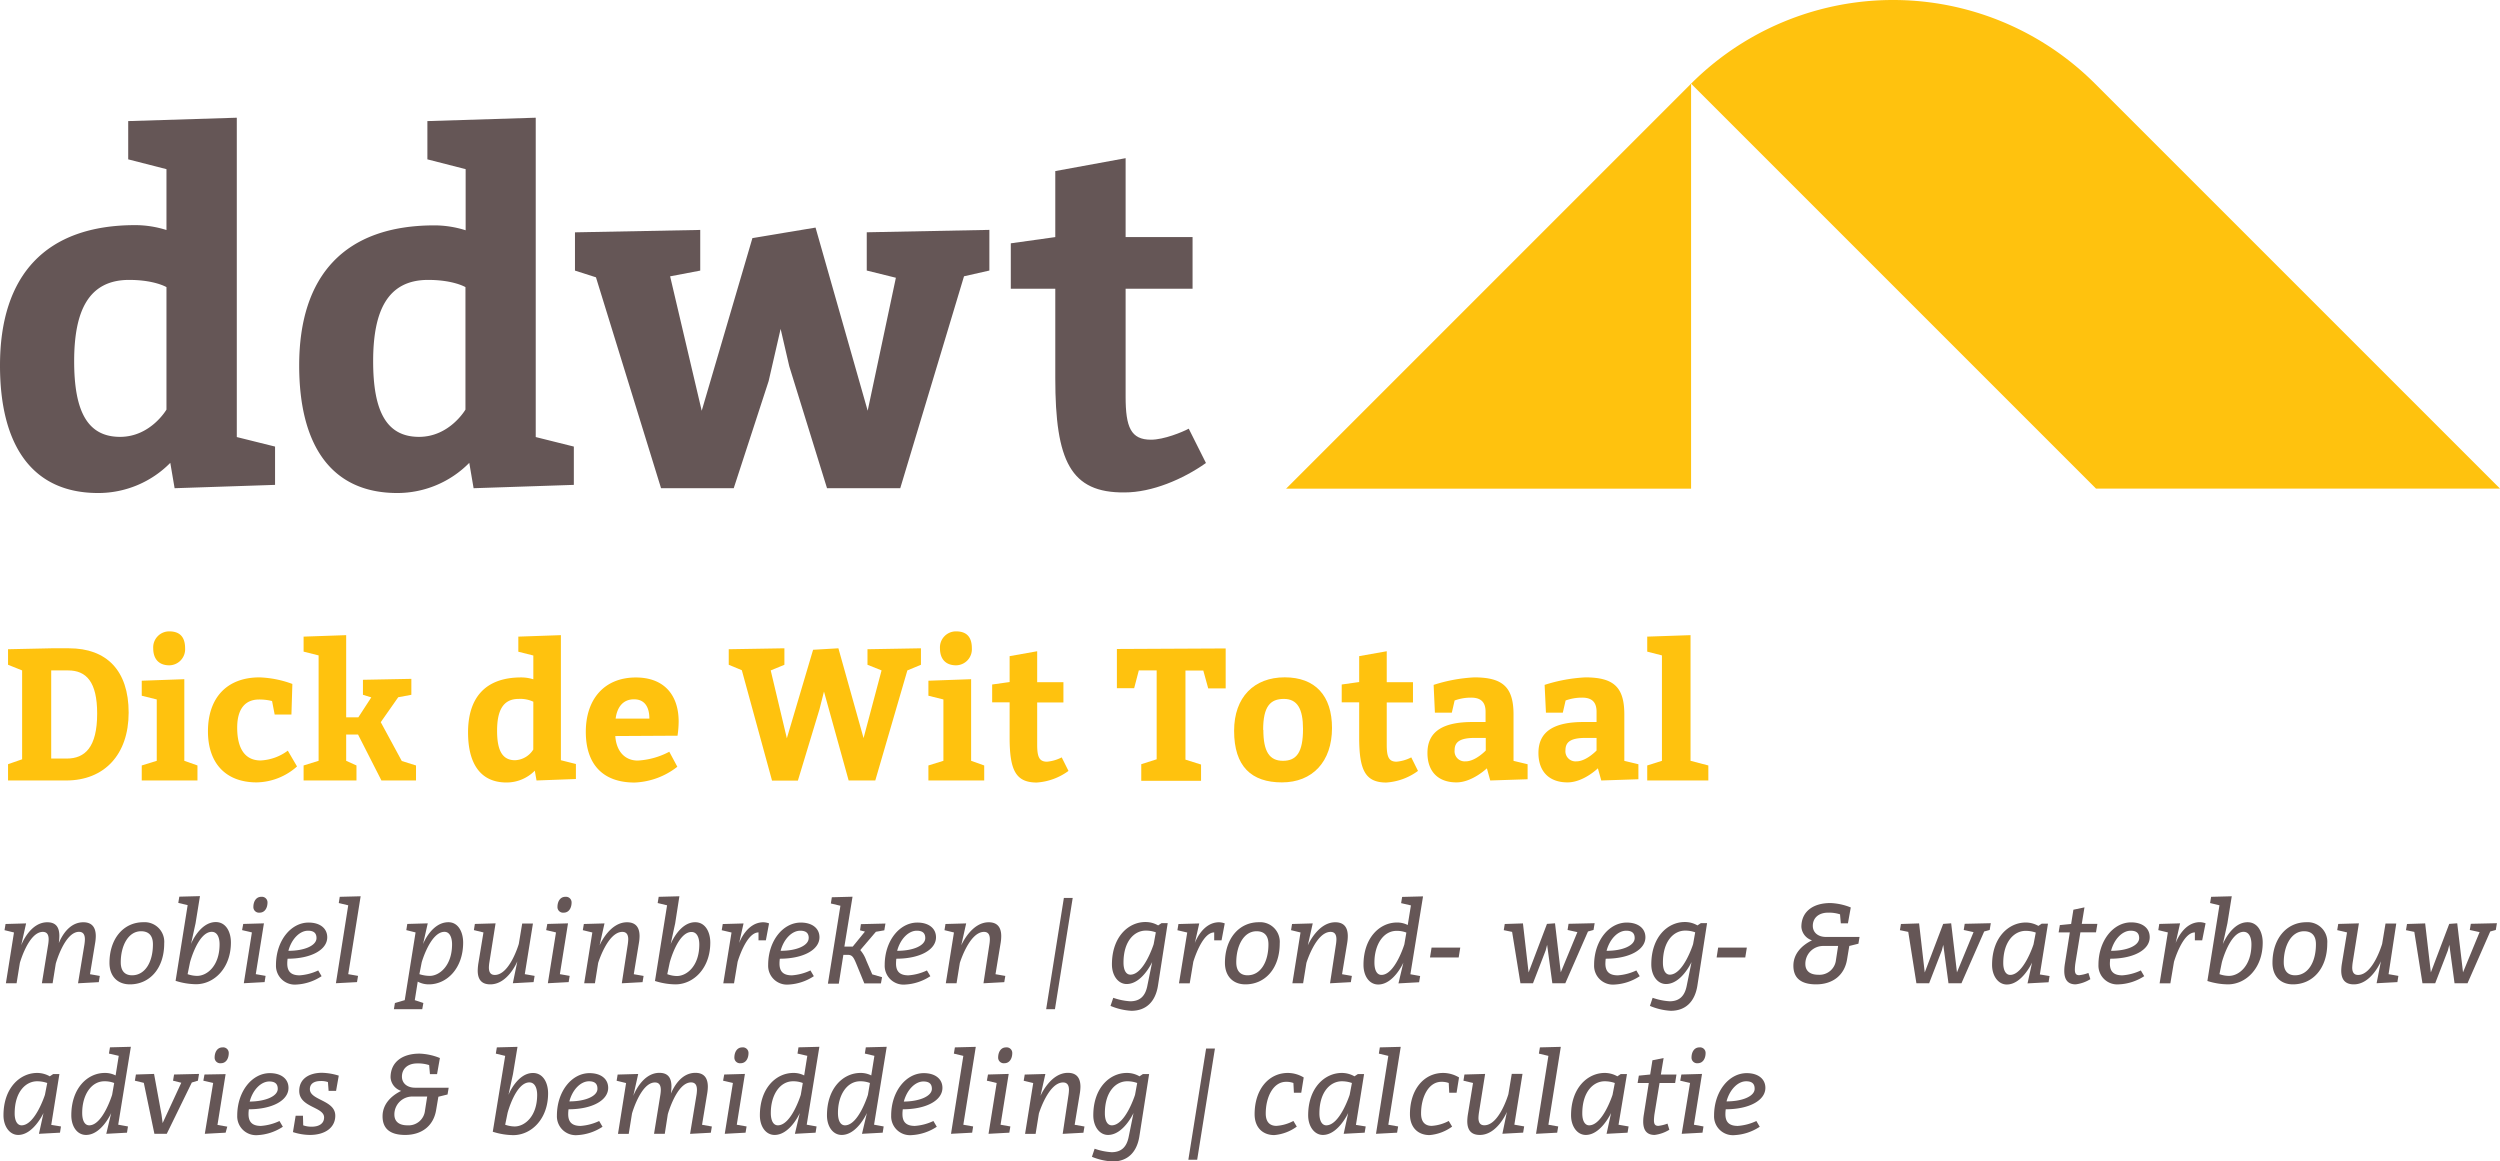 <svg xmlns="http://www.w3.org/2000/svg" viewBox="0 0 509.72 236.81"><defs><style>.cls-1{fill:#ffc20e;}.cls-2{fill:#655656;}</style></defs><title>ddwt</title><g id="Layer_2" data-name="Layer 2"><g id="Laag_1" data-name="Laag 1"><polygon class="cls-1" points="344.79 99.63 262.22 99.63 344.79 17.06 344.79 99.63"/><path class="cls-1" d="M427.15,17.06a58.23,58.23,0,0,0-82.36,0l82.56,82.56h82.37Z"/><path class="cls-2" d="M35.6,99.54l-.88-5.17A20.6,20.6,0,0,1,20,100.52c-13.66,0-20-10-20-26C0,56.14,9.27,45.9,27.6,45.9a21.26,21.26,0,0,1,6.34,1V34.49l-7.8-2v-7.8L48.28,24V89.11l7.8,1.94v7.81Zm-1.66-41s-2.44-1.47-7.61-1.47c-8.29,0-11.21,6.34-11.21,16.58s2.73,15.42,9.36,15.42c6.24,0,9.46-5.56,9.46-5.56Z"/><path class="cls-2" d="M96.56,99.54l-.88-5.17A20.6,20.6,0,0,1,81,100.52c-13.66,0-20-10-20-26,0-18.33,9.27-28.57,27.6-28.57a21.26,21.26,0,0,1,6.34,1V34.49l-7.8-2v-7.8L109.23,24V89.11L117,91.05v7.81Zm-1.66-41s-2.44-1.47-7.61-1.47c-8.29,0-11.21,6.34-11.21,16.58s2.73,15.42,9.36,15.42c6.24,0,9.46-5.56,9.46-5.56Z"/><path class="cls-2" d="M176.91,83.74l5.75-27.11-5.94-1.47v-7.8l25-.49v8.29l-5.17,1.17-13,43.21H168.62l-7.7-24.87-1.76-7.61-2.44,10.63L149.6,99.54H134.78l-13.27-43-4.28-1.37v-7.8l25.54-.49v8.29l-6.14,1.17,6.44,27.41,10.34-35.21,12.87-2.14Z"/><path class="cls-2" d="M215.16,77.11V58.87h-9.07V49.61l9.07-1.27V34.88l14.34-2.63V48.34h13.65V58.87H229.5v22c0,6.24,1.07,8.78,5.17,8.78,2.63,0,6.43-1.56,7.7-2.25l3.51,7c-4.68,3.31-11,6-16.58,6C218.28,100.52,215.16,94,215.16,77.11Z"/><path class="cls-1" d="M1.64,155.81l2.87-1V136.69l-2.87-1.15v-3.17l8.8-.19h3.63c7.65,0,12.16,4.51,12.16,13.11s-5,13.84-12.73,13.84H1.64Zm8.8-1.15h3.17c3.71,0,6.2-2.29,6.2-9.18,0-6.42-2.18-8.79-5.93-8.79H10.44Z"/><path class="cls-1" d="M37.58,138.48v16.64l2.68.95v3.06H28.9v-3.06l3.06-.95V142.61l-3.06-.76v-3.06Zm-3.06-9.75c2,0,3.22,1,3.22,3.45a3.27,3.27,0,0,1-3.22,3.47c-2.06,0-3.28-1.22-3.28-3.47A3.26,3.26,0,0,1,34.52,128.73Z"/><path class="cls-1" d="M60.56,156.27a12.68,12.68,0,0,1-8.22,3.25c-6.31,0-9.94-3.9-9.94-10.41,0-6.8,3.82-11,10.52-11a21.23,21.23,0,0,1,6.69,1.34l-.19,6.23H56l-.53-2.75a10.82,10.82,0,0,0-2.64-.31c-2.75,0-4.47,1.8-4.47,5.74,0,4.28,1.6,6.69,4.78,6.69a10.09,10.09,0,0,0,5.54-2Z"/><path class="cls-1" d="M70.58,129.5v16.75h2.48l2.64-4.06L74,141.66V138.6l9.87-.19v3.25l-2.68.5-3.56,5.08,4.29,7.92,2.9.91v3.06H77.77L73,149.76H70.58v5.36l2.1.95v3.06H61.9v-3.06l3.06-.95V133.63l-3.06-.77V129.8Z"/><path class="cls-1" d="M109.39,159.13l-.35-2a8.07,8.07,0,0,1-5.77,2.41c-5.35,0-7.84-3.9-7.84-10.21,0-7.19,3.63-11.21,10.82-11.21a8.29,8.29,0,0,1,2.49.38v-4.85l-3.06-.77V129.8l8.68-.3V155l3.06.77v3.06Zm-.65-16.06a6.28,6.28,0,0,0-3-.57c-3.25,0-4.39,2.48-4.39,6.5s1.07,6,3.67,6a4.6,4.6,0,0,0,3.71-2.18Z"/><path class="cls-1" d="M125.45,150.07c.22,3.17,2,5,4.58,5a15.49,15.49,0,0,0,6.43-1.8l1.64,3.06a15.05,15.05,0,0,1-8.72,3.22c-6.57,0-9.94-3.83-9.94-10.33,0-6.69,3.79-11.09,10.21-11.09,5.7,0,8.72,3.52,8.72,9a20.5,20.5,0,0,1-.23,2.87Zm.07-3.56h6.88c0-2.29-.91-3.93-3.13-3.93S125.83,144.14,125.52,146.51Z"/><path class="cls-1" d="M151.25,136.65l-2.67-1.11v-3.17l11.35-.19v3.36l-2.79,1.15,3.29,13.84,5.35-18.05,5.16-.3,5.13,18.31,3.67-13.8-2.87-1.15v-3.17l10.9-.19v3.36L185,136.69l-6.54,22.44h-5.43L168,141l-.92,3.63-4.4,14.53h-5.27Z"/><path class="cls-1" d="M198,138.48v16.64l2.67.95v3.06H189.29v-3.06l3.06-.95V142.61l-3.06-.76v-3.06Zm-3.06-9.75c2,0,3.21,1,3.21,3.45a3.27,3.27,0,0,1-3.21,3.47c-2.07,0-3.29-1.22-3.29-3.47A3.26,3.26,0,0,1,194.92,128.73Z"/><path class="cls-1" d="M205.85,150.34v-7.15h-3.56v-3.63l3.56-.5v-5.28l5.62-1v6.31h5.35v4.13h-5.35v8.64c0,2.45.42,3.44,2,3.44a8.09,8.09,0,0,0,3-.88l1.38,2.76a12.29,12.29,0,0,1-6.51,2.37C207.07,159.52,205.85,157,205.85,150.34Z"/><path class="cls-1" d="M232.69,155.81l3.14-1V136.69h-3.64l-.95,3.63h-3.52v-8l22.18-.11v8.14h-3.56l-1-3.63h-3.64v18.16l3.18,1v3.32H232.69Z"/><path class="cls-1" d="M271.58,148.43c0,6.88-4,11.09-10.21,11.09s-9.75-3.25-9.75-10.52c0-6.88,4.09-10.9,10.32-10.9S271.58,141.85,271.58,148.43Zm-14,.38c0,4.4,1.23,6.31,4,6.31s4.09-1.72,4.09-6.5c0-4.09-1.15-6.12-3.9-6.12S257.54,144,257.54,148.81Z"/><path class="cls-1" d="M277.12,150.34v-7.15h-3.56v-3.63l3.56-.5v-5.28l5.62-1v6.31h5.35v4.13h-5.35v8.64c0,2.45.42,3.44,2,3.44a8.09,8.09,0,0,0,3-.88l1.37,2.76a12.23,12.23,0,0,1-6.5,2.37C278.34,159.52,277.12,157,277.12,150.34Z"/><path class="cls-1" d="M303.84,159.13l-.68-2.48s-3,2.87-6.2,2.87c-3.71,0-5.92-2.18-5.92-6,0-4.51,3.36-6.31,9.17-6.31h2.68v-2.1c0-2-1-2.87-2.95-2.87a9.68,9.68,0,0,0-3.36.58l-.57,2.48h-3.45l-.26-5.66a32.05,32.05,0,0,1,8.29-1.53c5.82,0,8,2,8,7.57v9.45l2.87.69v3.06Zm-5-3.9c2,0,4.09-2.21,4.09-2.21v-2.57h-2.18c-3,0-4.17.77-4.17,2.49A2.06,2.06,0,0,0,298.8,155.23Z"/><path class="cls-1" d="M326.48,159.13l-.69-2.48s-2.94,2.87-6.19,2.87c-3.71,0-5.93-2.18-5.93-6,0-4.51,3.37-6.31,9.18-6.31h2.67v-2.1c0-2-1-2.87-2.94-2.87a9.78,9.78,0,0,0-3.37.58l-.57,2.48H315.2l-.27-5.66a32.17,32.17,0,0,1,8.3-1.53c5.81,0,7.95,2,7.95,7.57v9.45l2.87.69v3.06Zm-5.05-3.9c2,0,4.09-2.21,4.09-2.21v-2.57h-2.18c-3,0-4.16.77-4.16,2.49A2.06,2.06,0,0,0,321.43,155.23Z"/><path class="cls-1" d="M344.68,129.5v25.62l3.63.95v3.06H335.85v-3.06l3-.95V133.63l-3-.77V129.8Z"/><path class="cls-2" d="M10.73,200.47H8.54l1.29-7.95a7.14,7.14,0,0,0,.09-1c0-.85-.27-1.52-1.19-1.52-2.91,0-4.68,6.33-4.68,6.33l-.67,4.15H1.2l1.65-10.36-1.93-.47.21-1.26,4.19-.12-1,4.47c.09-.25,1.82-4.7,5.32-4.7,1.82,0,2.46,1.08,2.46,2.81a12.58,12.58,0,0,1-.11,1.43c.59-1.41,2.11-4.24,5-4.24,1.85,0,2.54,1.15,2.54,2.83a8.87,8.87,0,0,1-.12,1.32l-1.06,6.44,2,.35-.21,1.27-4.23.23,1.31-7.95a9.09,9.09,0,0,0,.09-1c0-.87-.28-1.54-1.2-1.54-2.94,0-4.74,6.49-4.74,6.49Z"/><path class="cls-2" d="M22.32,196.32c0-4.95,2.87-8.29,6.9-8.29a4,4,0,0,1,4.26,4.31c0,5.16-3,8.36-7,8.36C23.93,200.7,22.32,199,22.32,196.32Zm6.44-6.45c-2.64,0-4.14,3-4.14,6.34,0,1.84.92,2.64,2.3,2.64,2.63,0,4.26-2.64,4.26-6.33C31.18,190.57,30.14,189.87,28.76,189.87Z"/><path class="cls-2" d="M39.87,188.26l-.93,4.24C39,192.25,40.81,188,44,188c2.07,0,3.08,2,3.08,4.15,0,5.25-3.43,8.52-7.11,8.52a14.13,14.13,0,0,1-4.17-.69l2.46-15.43-1.91-.46.21-1.27,4.21-.11Zm-1.62,10.36a6,6,0,0,0,1.94.35c2,0,4.58-2,4.58-6.45,0-1.29-.44-2.53-1.59-2.53-2.81,0-4.44,6.22-4.44,6.22Z"/><path class="cls-2" d="M51.36,190.11l-2-.47.23-1.26,4.22-.12-1.66,10.36,2,.35-.2,1.27-4.24.23Zm.3-5.19c0-1.08.53-2.07,1.61-2.07A1.14,1.14,0,0,1,54.54,184c0,1.09-.53,2.08-1.62,2.08A1.14,1.14,0,0,1,51.66,184.92Z"/><path class="cls-2" d="M58.64,195.47a7.08,7.08,0,0,0-.07,1c0,1.63.8,2.39,2.53,2.39a10.57,10.57,0,0,0,3.78-1l.69,1.17a10.26,10.26,0,0,1-5.16,1.71,3.84,3.84,0,0,1-4.14-4c0-4.88,3-8.64,6.65-8.64,2.33,0,3.8,1.18,3.8,3C66.72,193.67,63.4,195.47,58.64,195.47Zm5.89-4.21c0-1-.55-1.5-1.73-1.5-1.68,0-3.36,1.68-4,4.1C62.11,193.86,64.53,192.78,64.53,191.26Z"/><path class="cls-2" d="M71,184.58l-1.93-.46.2-1.27,4.26-.11L71,198.62l2,.35-.21,1.27-4.3.23Z"/><path class="cls-2" d="M86.25,192.5c.09-.25,1.82-4.47,5.18-4.47,2,0,3,2,3,4.15,0,5.25-3.31,8.52-7,8.52a4.73,4.73,0,0,1-2.26-.56l-.6,3.78,1.75.58-.23,1.26H80.31l.21-1.26,2-.58,2.21-13.81-1.89-.47.2-1.26,4.17-.12Zm-.74,6.12a7,7,0,0,0,2.12.35c1.91,0,4.54-2,4.54-6.45,0-1.29-.44-2.53-1.54-2.53-2.88,0-4.65,6.22-4.65,6.22Z"/><path class="cls-2" d="M105.48,196c-.11.28-2,4.7-5.52,4.7-1.87,0-2.56-1.11-2.56-2.81a11.13,11.13,0,0,1,.11-1.34l1.06-6.44-1.95-.47.2-1.26,4.22-.12-1.27,8a7.55,7.55,0,0,0-.09,1c0,.87.28,1.52,1.2,1.52,3.06,0,4.9-6.33,4.9-6.33l.69-4.15h2.19L107,198.62l2,.35-.21,1.27-4.23.23Z"/><path class="cls-2" d="M113.36,190.11l-2-.47.23-1.26,4.22-.12-1.66,10.36,2,.35-.21,1.27-4.24.23Zm.3-5.19c0-1.08.53-2.07,1.61-2.07a1.14,1.14,0,0,1,1.27,1.15c0,1.09-.53,2.08-1.61,2.08A1.14,1.14,0,0,1,113.66,184.92Z"/><path class="cls-2" d="M128,192.52a9,9,0,0,0,.09-1c0-.85-.28-1.52-1.2-1.52-3,0-4.93,6.33-4.93,6.33l-.66,4.15h-2.19l1.66-10.36-1.94-.47.21-1.26,4.21-.12-1,4.47c.11-.25,2.09-4.7,5.59-4.7,1.87,0,2.56,1.15,2.56,2.83a8.87,8.87,0,0,1-.12,1.32l-1.06,6.44,2,.35-.21,1.27-4.23.23Z"/><path class="cls-2" d="M137.66,188.26l-.92,4.24c.09-.25,1.86-4.47,5-4.47,2.07,0,3.08,2,3.08,4.15,0,5.25-3.43,8.52-7.11,8.52a14.13,14.13,0,0,1-4.17-.69l2.47-15.43-1.92-.46.21-1.27,4.22-.11Zm-1.61,10.36A5.9,5.9,0,0,0,138,199c2,0,4.58-2,4.58-6.45,0-1.29-.44-2.53-1.59-2.53-2.81,0-4.44,6.22-4.44,6.22Z"/><path class="cls-2" d="M156.15,191.72h-1.5v-1.61c-2.53,0-4.26,6-4.26,6l-.73,4.38h-2.19l1.68-10.36-2-.47.21-1.26,4.24-.12-.9,4c.11-.3,1.61-4.24,4.95-4.24a3.53,3.53,0,0,1,1.15.23Z"/><path class="cls-2" d="M159,195.47a7.08,7.08,0,0,0-.07,1c0,1.63.8,2.39,2.53,2.39a10.57,10.57,0,0,0,3.78-1l.69,1.17a10.26,10.26,0,0,1-5.16,1.71,3.84,3.84,0,0,1-4.15-4c0-4.88,3-8.64,6.66-8.64,2.32,0,3.8,1.18,3.8,3C167.07,193.67,163.75,195.47,159,195.47Zm5.89-4.21c0-1-.55-1.5-1.73-1.5-1.68,0-3.36,1.68-4,4.1C162.46,193.86,164.88,192.78,164.88,191.26Z"/><path class="cls-2" d="M172.16,193l1.7,0,2.49-3.06-1-.26.18-1.26,5-.12-.23,1.38-1.72.3-3.18,3.73a6.61,6.61,0,0,1,1.22,2.12l1.22,2.83,2,.58-.23,1.27h-3.38l-1.57-3.83c-.6-1.47-.87-2-1.82-2h-.89l-.93,5.88H168.8l2.55-15.89-1.95-.46.2-1.27,4.22-.11Z"/><path class="cls-2" d="M182.75,195.47a8.88,8.88,0,0,0-.06,1c0,1.63.8,2.39,2.53,2.39a10.49,10.49,0,0,0,3.77-1l.7,1.17a10.3,10.3,0,0,1-5.16,1.71,3.84,3.84,0,0,1-4.15-4c0-4.88,3-8.64,6.66-8.64,2.32,0,3.8,1.18,3.8,3C190.84,193.67,187.52,195.47,182.75,195.47Zm5.9-4.21c0-1-.55-1.5-1.73-1.5-1.68,0-3.36,1.68-4,4.1C186.23,193.86,188.65,192.78,188.65,191.26Z"/><path class="cls-2" d="M201.73,192.52a7.14,7.14,0,0,0,.09-1c0-.85-.27-1.52-1.19-1.52-3,0-4.93,6.33-4.93,6.33l-.67,4.15h-2.19l1.66-10.36-1.93-.47.2-1.26,4.22-.12-1,4.47c.12-.25,2.1-4.7,5.6-4.7,1.86,0,2.55,1.15,2.55,2.83a8.81,8.81,0,0,1-.11,1.32l-1.06,6.44,2,.35-.21,1.27-4.24.23Z"/><path class="cls-2" d="M213.3,205.76l3.61-22.68h1.8l-3.62,22.68Z"/><path class="cls-2" d="M236.09,201c-.53,3.27-2.44,5.09-5.43,5.09a12.86,12.86,0,0,1-4.24-1l.56-1.65a12.92,12.92,0,0,0,3.45.71c2.12,0,3.09-1.2,3.48-3.06l1-4.93c-.14.28-2.14,4.47-5.2,4.47-1.7,0-3-1.68-3-4,0-5.64,3.38-8.64,6.81-8.64a5.08,5.08,0,0,1,2.61.69l.69-.46h1.26Zm-.43-10.91a5.83,5.83,0,0,0-2.08-.35c-2.18,0-4.51,2-4.51,6.52,0,1.68.6,2.46,1.41,2.46,2.78,0,4.74-6.22,4.74-6.22Z"/><path class="cls-2" d="M249.06,191.72h-1.5v-1.61c-2.53,0-4.26,6-4.26,6l-.73,4.38h-2.19l1.68-10.36-2-.47.21-1.26,4.24-.12-.9,4c.11-.3,1.61-4.24,4.95-4.24a3.53,3.53,0,0,1,1.15.23Z"/><path class="cls-2" d="M249.75,196.32c0-4.95,2.88-8.29,6.91-8.29a4,4,0,0,1,4.26,4.31c0,5.16-3,8.36-7,8.36C251.37,200.7,249.75,199,249.75,196.32Zm6.45-6.45c-2.65,0-4.14,3-4.14,6.34,0,1.84.92,2.64,2.3,2.64,2.62,0,4.26-2.64,4.26-6.33C258.62,190.57,257.58,189.87,256.2,189.87Z"/><path class="cls-2" d="M272.39,192.52a7.14,7.14,0,0,0,.09-1c0-.85-.27-1.52-1.19-1.52-3,0-4.93,6.33-4.93,6.33l-.67,4.15H263.5l1.66-10.36-1.93-.47.2-1.26,4.22-.12-1,4.47c.12-.25,2.1-4.7,5.6-4.7,1.86,0,2.55,1.15,2.55,2.83a8.81,8.81,0,0,1-.11,1.32l-1.06,6.44,2,.35-.21,1.27-4.24.23Z"/><path class="cls-2" d="M289.55,199l-.21,1.27-4.21.23,1-4.24c-.11.28-2.07,4.47-5.13,4.47-1.8,0-3-1.71-3-4,0-5.58,3.34-8.64,6.81-8.64a4.7,4.7,0,0,1,2.21.51l.65-4-2-.46.21-1.27,4.26-.11-2.58,15.88Zm-2.81-8.86a5.34,5.34,0,0,0-2-.35c-2.64,0-4.51,2.74-4.51,6.45,0,1.65.55,2.53,1.43,2.53,2.76,0,4.67-6.22,4.67-6.22Z"/><path class="cls-2" d="M291.88,193.21h5.85l-.32,2h-5.85Z"/><path class="cls-2" d="M323.77,189.92l-4.62,10.55H316.5l-1.06-7.83-.3,1.15-2.58,6.68H310L308.3,190l-1.7-.35.2-1.26,3.71-.12,1.15,10,3.75-9.9,1.64-.12,1.17,10,3.39-8.2-2-.44.2-1.26,5.32-.12-.23,1.38Z"/><path class="cls-2" d="M327.39,195.47a9,9,0,0,0-.07,1c0,1.63.81,2.39,2.54,2.39a10.49,10.49,0,0,0,3.77-1l.69,1.17a10.25,10.25,0,0,1-5.15,1.71,3.84,3.84,0,0,1-4.15-4c0-4.88,3-8.64,6.66-8.64,2.32,0,3.8,1.18,3.8,3C335.48,193.67,332.16,195.47,327.39,195.47Zm5.9-4.21c0-1-.55-1.5-1.73-1.5-1.68,0-3.36,1.68-4,4.1C330.87,193.86,333.29,192.78,333.29,191.26Z"/><path class="cls-2" d="M346.07,201c-.53,3.27-2.44,5.09-5.43,5.09a12.78,12.78,0,0,1-4.24-1l.55-1.65a13,13,0,0,0,3.46.71c2.11,0,3.08-1.2,3.47-3.06l1-4.93c-.14.28-2.14,4.47-5.2,4.47-1.71,0-3-1.68-3-4,0-5.64,3.38-8.64,6.81-8.64a5,5,0,0,1,2.6.69l.69-.46h1.27Zm-.44-10.91a5.81,5.81,0,0,0-2.07-.35c-2.19,0-4.51,2-4.51,6.52,0,1.68.6,2.46,1.4,2.46,2.79,0,4.75-6.22,4.75-6.22Z"/><path class="cls-2" d="M350.31,193.21h5.85l-.32,2H350Z"/><path class="cls-2" d="M376.59,195.63c-.53,3.22-2.93,5.07-6.31,5.07s-4.63-1.55-4.63-3.8c0-2.49,1.77-4.19,3.8-5.18a3.09,3.09,0,0,1-2.17-2.74c0-3.16,2.42-4.86,5.92-4.86a12.21,12.21,0,0,1,4.15.9l-.58,3.24h-1.45l-.16-1.84a7.38,7.38,0,0,0-2.44-.34c-1.94,0-3.11,1.1-3.11,2.69,0,1.38,1.1,2.26,2.67,2.26h6.86l-.23,1.38-1.86.46Zm-1.82-2.76h-3a3.63,3.63,0,0,0-3.68,3.68c0,1.45,1,2.19,2.64,2.19a3.37,3.37,0,0,0,3.6-3Z"/><path class="cls-2" d="M404.55,189.92l-4.63,10.55h-2.65l-1.06-7.83-.3,1.15-2.58,6.68h-2.6L389.07,190l-1.7-.35.21-1.26,3.7-.12,1.15,10,3.76-9.9,1.63-.12,1.18,10,3.38-8.2-2-.44.2-1.26,5.32-.12-.23,1.38Z"/><path class="cls-2" d="M417.88,199l-.2,1.27-4.29.23.92-4.24c-.13.28-2.14,4.47-5.15,4.47-1.73,0-3-1.73-3-4,0-5.64,3.41-8.64,6.86-8.64a5.22,5.22,0,0,1,2.58.69l.69-.46h1.27l-1.66,10.36Zm-2.81-8.86a6.09,6.09,0,0,0-2.07-.35c-2.19,0-4.56,2-4.56,6.56,0,1.61.6,2.42,1.41,2.42,2.76,0,4.76-6.22,4.76-6.22Z"/><path class="cls-2" d="M426.2,199.64a7.44,7.44,0,0,1-3,1.06c-1.56,0-2.32-.92-2.32-2.74a9,9,0,0,1,.13-1.48l1-6.37h-2.28l.25-1.5,2.3-.23.46-2.9L425,185l-.55,3.36h3.18l-.28,1.73h-3.18l-1,6.14a10.2,10.2,0,0,0-.13,1.45c0,.83.25,1.15.89,1.15a7.51,7.51,0,0,0,1.87-.46Z"/><path class="cls-2" d="M430.25,195.47a9,9,0,0,0-.07,1c0,1.63.81,2.39,2.54,2.39a10.49,10.49,0,0,0,3.77-1l.69,1.17A10.25,10.25,0,0,1,432,200.7a3.84,3.84,0,0,1-4.15-4c0-4.88,3-8.64,6.66-8.64,2.32,0,3.79,1.18,3.79,3C438.33,193.67,435,195.47,430.25,195.47Zm5.9-4.21c0-1-.56-1.5-1.73-1.5-1.68,0-3.36,1.68-4,4.1C433.73,193.86,436.15,192.78,436.15,191.26Z"/><path class="cls-2" d="M449,191.72h-1.49v-1.61c-2.54,0-4.26,6-4.26,6l-.74,4.38h-2.19L442,190.11l-1.95-.47.2-1.26,4.24-.12-.9,4c.12-.3,1.61-4.24,4.95-4.24a3.53,3.53,0,0,1,1.15.23Z"/><path class="cls-2" d="M454.14,188.26l-.93,4.24c.1-.25,1.87-4.47,5.05-4.47,2.07,0,3.08,2,3.08,4.15,0,5.25-3.43,8.52-7.11,8.52a14.13,14.13,0,0,1-4.17-.69l2.46-15.43-1.91-.46.21-1.27,4.21-.11Zm-1.62,10.36a6,6,0,0,0,1.94.35c2,0,4.58-2,4.58-6.45,0-1.29-.44-2.53-1.59-2.53-2.81,0-4.44,6.22-4.44,6.22Z"/><path class="cls-2" d="M463.33,196.32c0-4.95,2.88-8.29,6.91-8.29a4,4,0,0,1,4.26,4.31c0,5.16-3,8.36-7,8.36C464.94,200.7,463.33,199,463.33,196.32Zm6.44-6.45c-2.64,0-4.14,3-4.14,6.34,0,1.84.92,2.64,2.3,2.64,2.63,0,4.26-2.64,4.26-6.33C472.19,190.57,471.16,189.87,469.77,189.87Z"/><path class="cls-2" d="M485.44,196c-.12.28-2.05,4.7-5.53,4.7-1.87,0-2.56-1.11-2.56-2.81a9.5,9.5,0,0,1,.12-1.34l1.06-6.44-2-.47.21-1.26,4.21-.12-1.27,8a9.67,9.67,0,0,0-.09,1c0,.87.28,1.52,1.2,1.52,3.06,0,4.9-6.33,4.9-6.33l.69-4.15h2.19L487,198.62l2,.35-.2,1.27-4.24.23Z"/><path class="cls-2" d="M507.73,189.92l-4.63,10.55h-2.65l-1.06-7.83-.3,1.15-2.58,6.68h-2.6L492.25,190l-1.7-.35.21-1.26,3.7-.12,1.16,10,3.75-9.9,1.63-.12,1.18,10,3.38-8.2-2-.44.21-1.26,5.32-.12-.23,1.38Z"/><path class="cls-2" d="M12.43,229.67l-.2,1.27-4.29.23.93-4.24c-.14.28-2.15,4.47-5.16,4.47-1.73,0-3-1.73-3-4,0-5.64,3.41-8.64,6.86-8.64a5.22,5.22,0,0,1,2.58.69l.69-.46h1.27l-1.66,10.36Zm-2.8-8.86a6.18,6.18,0,0,0-2.08-.35c-2.18,0-4.56,2-4.56,6.56,0,1.61.6,2.42,1.41,2.42,2.76,0,4.76-6.22,4.76-6.22Z"/><path class="cls-2" d="M26.09,229.67l-.2,1.27-4.22.23,1-4.24c-.11.28-2.07,4.47-5.13,4.47-1.8,0-3-1.71-3-4,0-5.58,3.34-8.64,6.82-8.64a4.74,4.74,0,0,1,2.21.51l.64-4-2-.46.21-1.27,4.26-.11-2.58,15.88Zm-2.81-8.86a5.31,5.31,0,0,0-2-.35c-2.65,0-4.52,2.74-4.52,6.45,0,1.65.56,2.53,1.43,2.53,2.76,0,4.67-6.22,4.67-6.22Z"/><path class="cls-2" d="M39.11,220.71,34,231.17H31.48l-2.16-10.39-1.82-.44.21-1.26,3.7-.12,1.52,8.29.23,1.73,3.8-8.22-1.68-.42.21-1.26,5.09-.12-.23,1.38Z"/><path class="cls-2" d="M43.46,220.81l-2-.47.23-1.26L46,219l-1.66,10.36,2,.35L46,230.94l-4.24.23Zm.3-5.19c0-1.08.53-2.07,1.61-2.07a1.14,1.14,0,0,1,1.27,1.15c0,1.09-.53,2.08-1.61,2.08A1.14,1.14,0,0,1,43.76,215.62Z"/><path class="cls-2" d="M50.74,226.17a7.08,7.08,0,0,0-.07,1c0,1.63.81,2.39,2.53,2.39a10.57,10.57,0,0,0,3.78-1l.69,1.17a10.26,10.26,0,0,1-5.16,1.71,3.84,3.84,0,0,1-4.14-4c0-4.88,3-8.64,6.65-8.64,2.33,0,3.8,1.18,3.8,3C58.82,224.37,55.5,226.17,50.74,226.17ZM56.63,222c0-1-.55-1.5-1.72-1.5-1.68,0-3.37,1.68-4,4.1C54.22,224.56,56.63,223.48,56.63,222Z"/><path class="cls-2" d="M61.82,229.44a5,5,0,0,0,1.72.28c1.5,0,2.54-.63,2.54-1.89,0-2.19-5.07-2-5.07-5.41,0-2.54,2.12-3.69,4.65-3.69a12.4,12.4,0,0,1,3.41.58l-.55,3.11H67l-.14-1.8a4.2,4.2,0,0,0-1.49-.21c-1.27,0-2.19.51-2.19,1.66,0,2.3,5.18,2.19,5.18,5.41,0,2.42-2.07,3.92-5.18,3.92a11.43,11.43,0,0,1-3.45-.58l.55-3.34h1.49Z"/><path class="cls-2" d="M88.92,226.33c-.53,3.22-2.92,5.07-6.31,5.07S78,229.85,78,227.6c0-2.49,1.77-4.19,3.8-5.18a3.09,3.09,0,0,1-2.17-2.74c0-3.16,2.42-4.86,5.92-4.86a12.12,12.12,0,0,1,4.14.9L89.11,219H87.66l-.16-1.84a7.41,7.41,0,0,0-2.45-.34c-1.93,0-3.1,1.1-3.1,2.69,0,1.38,1.1,2.26,2.67,2.26h6.86l-.23,1.38-1.87.46Zm-1.82-2.76h-3a3.64,3.64,0,0,0-3.69,3.68c0,1.45,1,2.19,2.65,2.19a3.36,3.36,0,0,0,3.59-3Z"/><path class="cls-2" d="M104.59,219l-.92,4.24c.09-.25,1.86-4.47,5-4.47,2.07,0,3.08,2,3.08,4.15,0,5.25-3.43,8.52-7.11,8.52a14.13,14.13,0,0,1-4.17-.69L103,215.28l-1.91-.46.21-1.27,4.21-.11ZM103,229.32a6,6,0,0,0,1.94.35c2,0,4.58-2,4.58-6.45,0-1.29-.44-2.53-1.59-2.53-2.81,0-4.44,6.22-4.44,6.22Z"/><path class="cls-2" d="M115.92,226.17a7.08,7.08,0,0,0-.07,1c0,1.63.81,2.39,2.53,2.39a10.57,10.57,0,0,0,3.78-1l.69,1.17a10.26,10.26,0,0,1-5.16,1.71,3.84,3.84,0,0,1-4.14-4c0-4.88,3-8.64,6.65-8.64,2.33,0,3.8,1.18,3.8,3C124,224.37,120.68,226.17,115.92,226.17Zm5.89-4.21c0-1-.55-1.5-1.72-1.5-1.68,0-3.37,1.68-4,4.1C119.39,224.56,121.81,223.48,121.81,222Z"/><path class="cls-2" d="M135.54,231.17h-2.19l1.29-7.95a7.14,7.14,0,0,0,.09-1c0-.85-.27-1.52-1.19-1.52-2.9,0-4.68,6.33-4.68,6.33l-.67,4.15H126l1.65-10.36-1.93-.47.21-1.26,4.19-.12-1,4.47c.09-.25,1.82-4.7,5.32-4.7,1.82,0,2.46,1.09,2.46,2.81a12.58,12.58,0,0,1-.11,1.43c.59-1.4,2.11-4.24,5-4.24,1.84,0,2.53,1.15,2.53,2.84a8.86,8.86,0,0,1-.12,1.31l-1.06,6.44,2,.35-.21,1.27-4.23.23,1.31-7.95a7.13,7.13,0,0,0,.09-1c0-.87-.27-1.54-1.2-1.54-2.94,0-4.74,6.49-4.74,6.49Z"/><path class="cls-2" d="M149.43,220.81l-2-.47.23-1.26,4.22-.12-1.66,10.36,2,.35-.21,1.27-4.24.23Zm.3-5.19c0-1.08.53-2.07,1.61-2.07a1.14,1.14,0,0,1,1.27,1.15c0,1.09-.53,2.08-1.61,2.08A1.14,1.14,0,0,1,149.73,215.62Z"/><path class="cls-2" d="M166.49,229.67l-.2,1.27-4.22.23,1-4.24c-.12.28-2.08,4.47-5.14,4.47-1.79,0-3-1.71-3-4,0-5.58,3.34-8.64,6.82-8.64a4.7,4.7,0,0,1,2.21.51l.64-4-2-.46.2-1.27,4.26-.11-2.58,15.88Zm-2.81-8.86a5.31,5.31,0,0,0-2-.35c-2.65,0-4.52,2.74-4.52,6.45,0,1.65.56,2.53,1.43,2.53,2.77,0,4.68-6.22,4.68-6.22Z"/><path class="cls-2" d="M180.17,229.67l-.2,1.27-4.22.23,1-4.24c-.12.28-2.08,4.47-5.14,4.47-1.79,0-3-1.71-3-4,0-5.58,3.34-8.64,6.82-8.64a4.7,4.7,0,0,1,2.21.51l.64-4-1.95-.46.2-1.27,4.26-.11-2.58,15.88Zm-2.8-8.86a5.4,5.4,0,0,0-2-.35c-2.65,0-4.52,2.74-4.52,6.45,0,1.65.56,2.53,1.43,2.53,2.77,0,4.68-6.22,4.68-6.22Z"/><path class="cls-2" d="M184.07,226.17a7.08,7.08,0,0,0-.07,1c0,1.63.81,2.39,2.53,2.39a10.57,10.57,0,0,0,3.78-1l.69,1.17a10.26,10.26,0,0,1-5.16,1.71,3.84,3.84,0,0,1-4.14-4c0-4.88,3-8.64,6.65-8.64,2.33,0,3.8,1.18,3.8,3C192.15,224.37,188.84,226.17,184.07,226.17ZM190,222c0-1-.55-1.5-1.72-1.5-1.68,0-3.36,1.68-4,4.1C187.55,224.56,190,223.48,190,222Z"/><path class="cls-2" d="M196.41,215.28l-1.93-.46.21-1.27,4.26-.11-2.54,15.88,2,.35-.2,1.27-4.31.23Z"/><path class="cls-2" d="M203.21,220.81l-2-.47.23-1.26,4.22-.12L204,229.32l2,.35-.21,1.27-4.24.23Zm.3-5.19c0-1.08.53-2.07,1.61-2.07a1.14,1.14,0,0,1,1.27,1.15c0,1.09-.53,2.08-1.62,2.08A1.14,1.14,0,0,1,203.51,215.62Z"/><path class="cls-2" d="M217.86,223.22a9,9,0,0,0,.09-1c0-.85-.28-1.52-1.2-1.52-3,0-4.93,6.33-4.93,6.33l-.67,4.15H209l1.66-10.36-1.94-.47.21-1.26,4.21-.12-1,4.47c.11-.25,2.09-4.7,5.59-4.7,1.87,0,2.56,1.15,2.56,2.84a8.86,8.86,0,0,1-.12,1.31l-1.06,6.44,2,.35-.21,1.27-4.23.23Z"/><path class="cls-2" d="M232.3,231.72c-.53,3.27-2.44,5.09-5.44,5.09a12.77,12.77,0,0,1-4.23-.95l.55-1.65a12.92,12.92,0,0,0,3.45.71c2.12,0,3.09-1.2,3.48-3.06l1-4.93c-.13.28-2.14,4.47-5.2,4.47-1.7,0-3-1.68-3-4,0-5.64,3.39-8.64,6.82-8.64a5.07,5.07,0,0,1,2.6.69l.69-.46h1.27Zm-.44-10.91a5.81,5.81,0,0,0-2.07-.35c-2.19,0-4.52,2-4.52,6.52,0,1.68.6,2.46,1.41,2.46,2.78,0,4.74-6.22,4.74-6.22Z"/><path class="cls-2" d="M242.29,236.46l3.62-22.68h1.8l-3.62,22.68Z"/><path class="cls-2" d="M263.71,220.81a4.07,4.07,0,0,0-1.5-.24c-2.62,0-4.14,3.11-4.14,6.45,0,1.73.81,2.53,2.19,2.53a8.52,8.52,0,0,0,3.45-1l.69,1.15a9.06,9.06,0,0,1-4.6,1.73c-2.3,0-4-1.5-4-4.26,0-5.07,2.88-8.41,6.79-8.41a6.36,6.36,0,0,1,3.22.92l-.5,3.11h-1.5Z"/><path class="cls-2" d="M278.45,229.67l-.21,1.27-4.28.23.92-4.24c-.14.28-2.14,4.47-5.16,4.47-1.72,0-3-1.73-3-4,0-5.64,3.41-8.64,6.86-8.64a5.22,5.22,0,0,1,2.58.69l.69-.46h1.27l-1.66,10.36Zm-2.81-8.86a6.09,6.09,0,0,0-2.07-.35c-2.19,0-4.56,2-4.56,6.56,0,1.61.6,2.42,1.4,2.42,2.77,0,4.77-6.22,4.77-6.22Z"/><path class="cls-2" d="M283.06,215.28l-1.93-.46.2-1.27,4.26-.11-2.53,15.88,2,.35-.21,1.27-4.3.23Z"/><path class="cls-2" d="M295.38,220.81a4.07,4.07,0,0,0-1.5-.24c-2.62,0-4.14,3.11-4.14,6.45,0,1.73.8,2.53,2.19,2.53a8.52,8.52,0,0,0,3.45-1l.69,1.15a9.06,9.06,0,0,1-4.6,1.73c-2.31,0-4-1.5-4-4.26,0-5.07,2.87-8.41,6.79-8.41a6.36,6.36,0,0,1,3.22.92l-.5,3.11h-1.5Z"/><path class="cls-2" d="M307.24,226.7c-.11.28-2.05,4.7-5.52,4.7-1.87,0-2.56-1.11-2.56-2.81a9.5,9.5,0,0,1,.12-1.34l1.05-6.44-1.95-.47.2-1.26,4.22-.12-1.27,7.95a9.67,9.67,0,0,0-.09,1c0,.87.28,1.52,1.2,1.52,3.06,0,4.9-6.33,4.9-6.33l.69-4.15h2.19l-1.66,10.36,2,.35-.21,1.27-4.23.23Z"/><path class="cls-2" d="M315.7,215.28l-1.94-.46.21-1.27,4.26-.11-2.53,15.88,2,.35-.21,1.27-4.31.23Z"/><path class="cls-2" d="M332.05,229.67l-.21,1.27-4.28.23.92-4.24c-.14.28-2.15,4.47-5.16,4.47-1.73,0-3-1.73-3-4,0-5.64,3.41-8.64,6.86-8.64a5.22,5.22,0,0,1,2.58.69l.69-.46h1.27L330,229.32Zm-2.81-8.86a6.18,6.18,0,0,0-2.08-.35c-2.18,0-4.55,2-4.55,6.56,0,1.61.59,2.42,1.4,2.42,2.76,0,4.77-6.22,4.77-6.22Z"/><path class="cls-2" d="M340.36,230.34a7.43,7.43,0,0,1-3,1.06c-1.57,0-2.33-.92-2.33-2.74a9.07,9.07,0,0,1,.14-1.48l1-6.37h-2.28l.25-1.5,2.31-.23.46-2.9,2.28-.46-.56,3.36h3.18l-.27,1.73h-3.18l-1,6.14a10.47,10.47,0,0,0-.14,1.45c0,.83.25,1.15.9,1.15a7.53,7.53,0,0,0,1.86-.46Z"/><path class="cls-2" d="M344.58,220.81l-2-.47.23-1.26,4.21-.12-1.65,10.36,1.95.35-.2,1.27-4.24.23Zm.3-5.19c0-1.08.53-2.07,1.61-2.07a1.13,1.13,0,0,1,1.26,1.15c0,1.09-.53,2.08-1.61,2.08A1.14,1.14,0,0,1,344.88,215.62Z"/><path class="cls-2" d="M351.86,226.17a7.08,7.08,0,0,0-.07,1c0,1.63.8,2.39,2.53,2.39a10.57,10.57,0,0,0,3.78-1l.69,1.17a10.26,10.26,0,0,1-5.16,1.71,3.84,3.84,0,0,1-4.15-4c0-4.88,3-8.64,6.66-8.64,2.32,0,3.8,1.18,3.8,3C359.94,224.37,356.62,226.17,351.86,226.17Zm5.89-4.21c0-1-.55-1.5-1.73-1.5-1.68,0-3.36,1.68-4,4.1C355.33,224.56,357.75,223.48,357.75,222Z"/></g></g></svg>